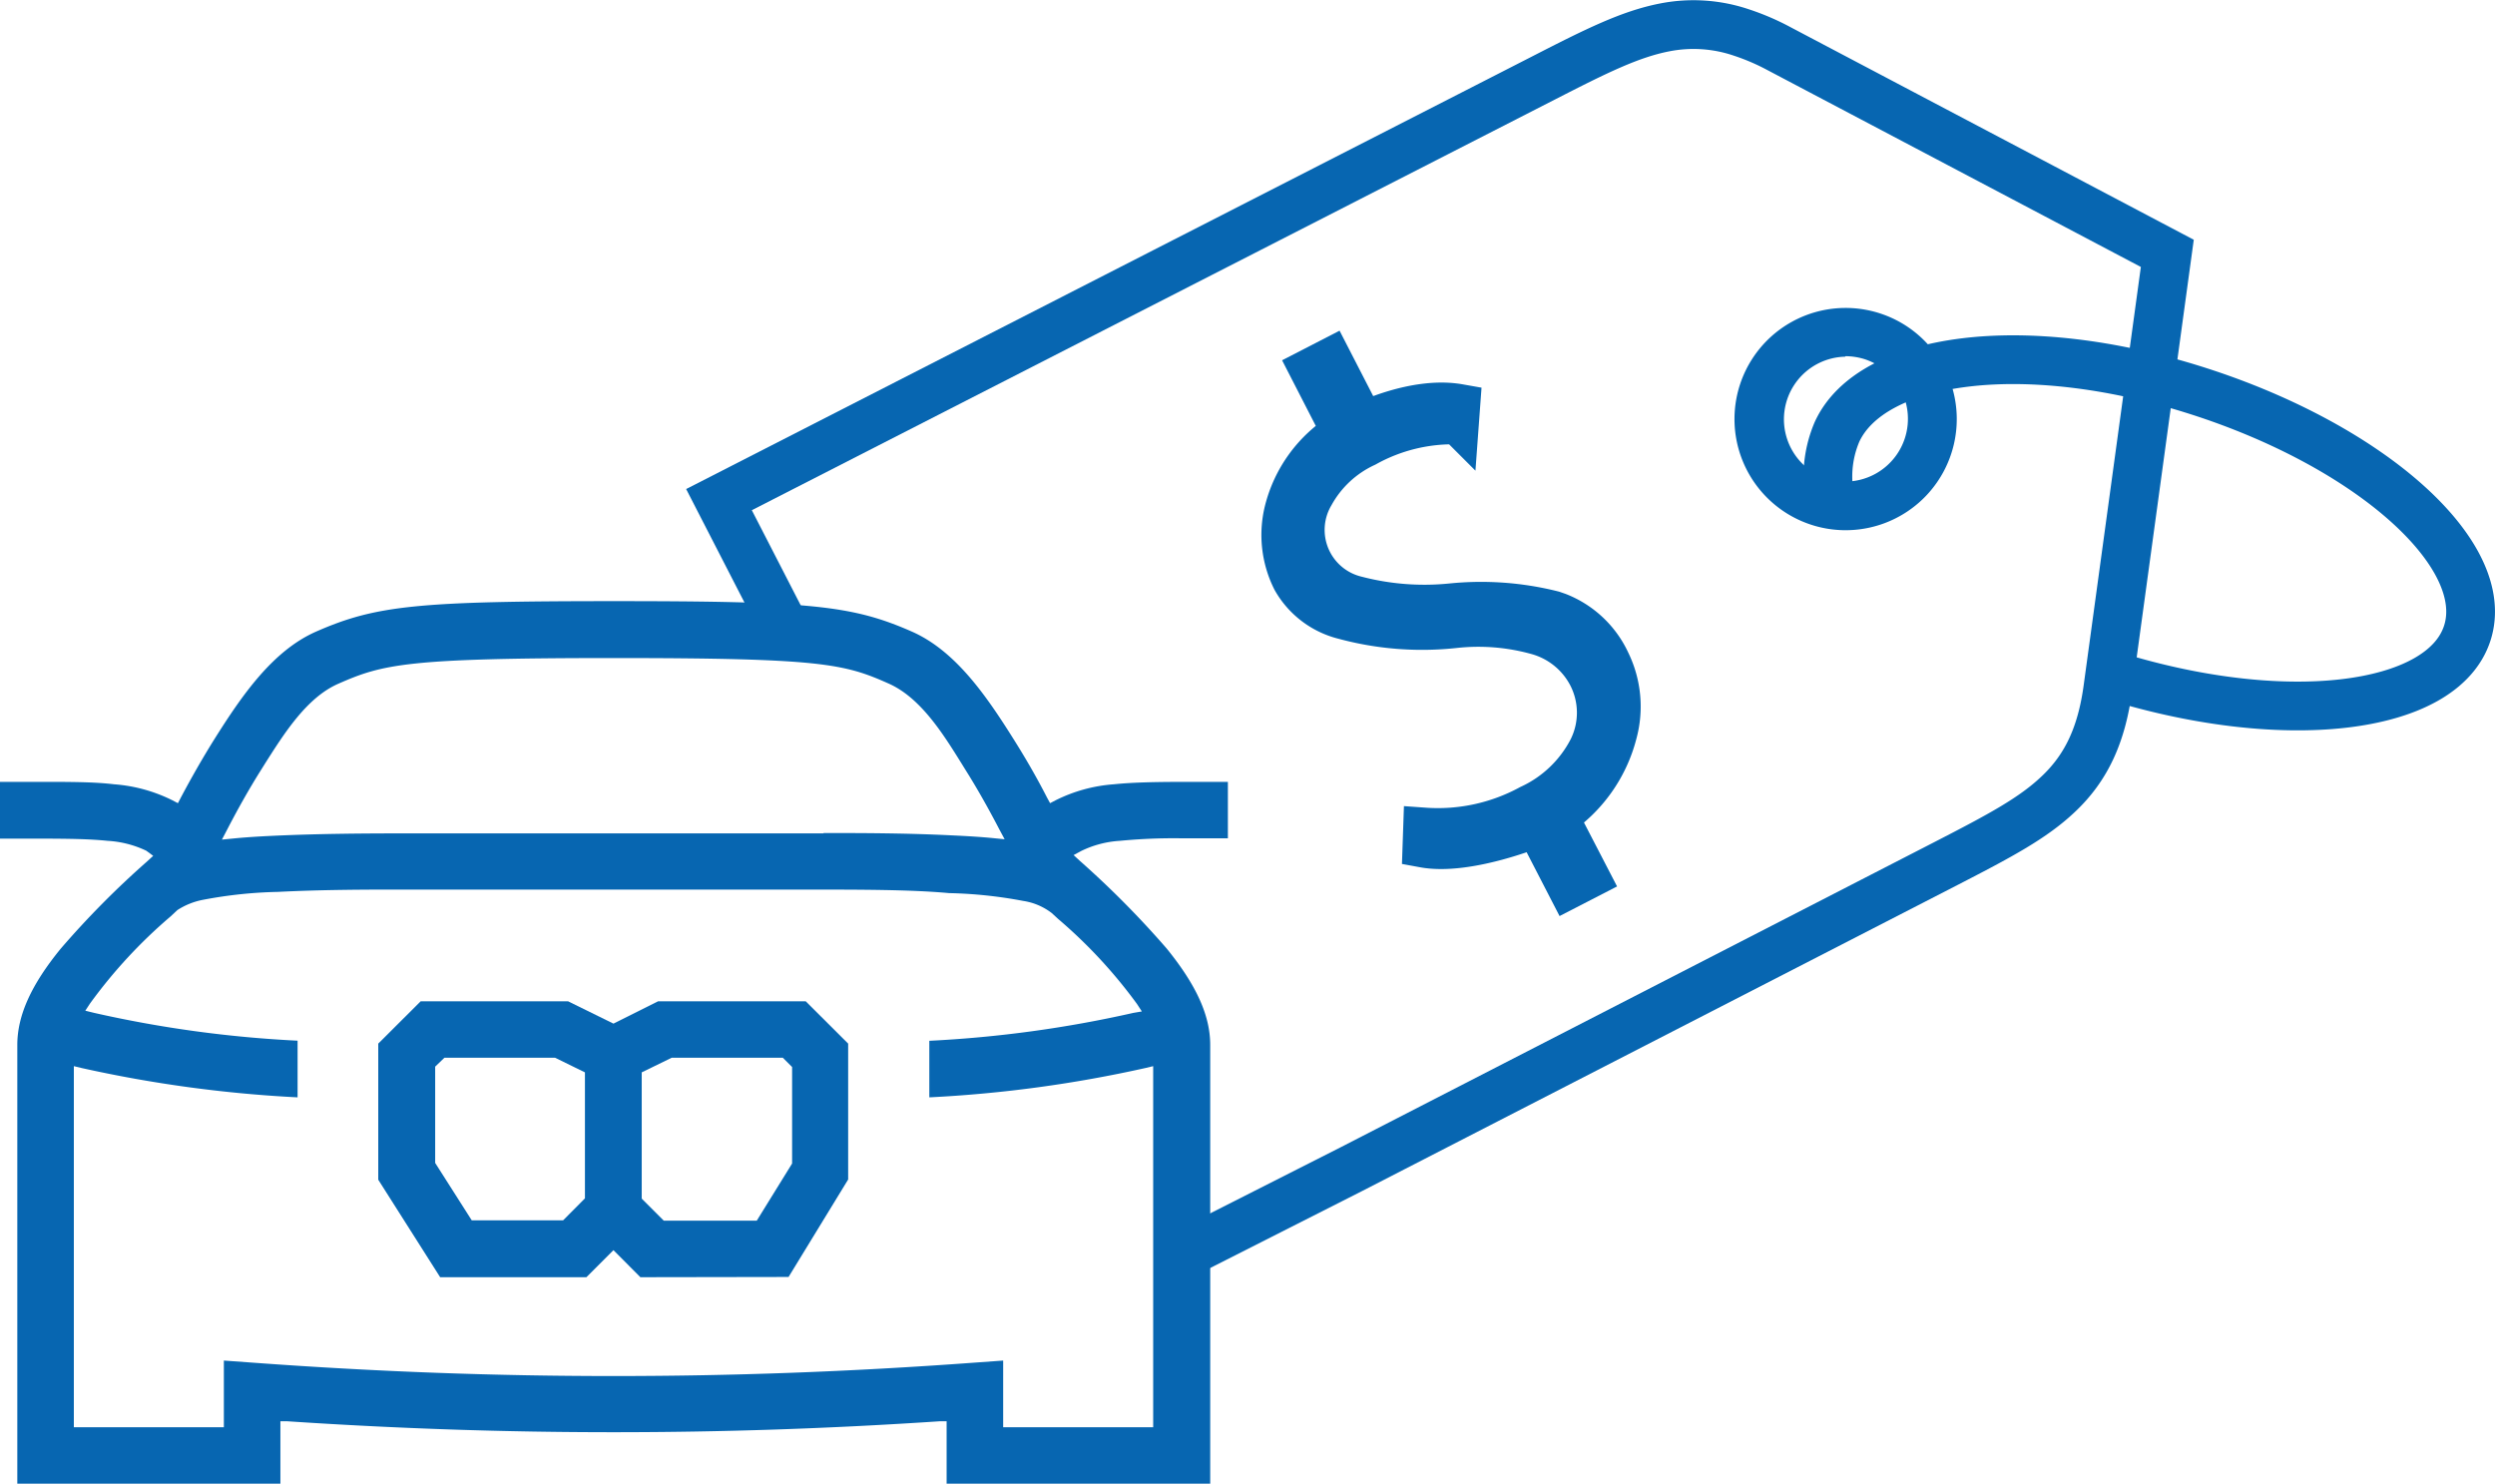 <svg xmlns="http://www.w3.org/2000/svg" viewBox="0 0 204.74 121.75"><defs><style>.cls-1{fill:none;stroke-width:4px;}.cls-1,.cls-3{stroke:#0766b1;stroke-miterlimit:10;}.cls-1,.cls-4{fill-rule:evenodd;}.cls-2,.cls-3,.cls-4{fill:#0766b1;}.cls-3{stroke-width:3.45px;}</style></defs><title>Asset 3</title><g id="Layer_2" data-name="Layer 2"><g id="Layer_1-2" data-name="Layer 1"><path class="cls-1" d="M97.85,102.55l13.05-6.61,48.87-25.12c4.31-2.22,7.06-3.68,9.14-5.66,2.29-2.16,3.54-4.84,4.06-8.67l4.88-35.7L146,4a19.27,19.27,0,0,0-3.12-1.34,12.24,12.24,0,0,0-6.28-.41c-2.83.55-5.61,1.93-9.9,4.13L59,41l5.49,10.68"/><path class="cls-2" d="M151.43,29.23a5.35,5.35,0,0,1,1.57.24,5.15,5.15,0,0,1-1.57,10.05,5,5,0,0,1-1.57-.25,5.14,5.14,0,0,1,1.57-10m0-4a9.12,9.12,0,1,0,2.79.43,9.12,9.12,0,0,0-2.79-.43Z"/><path class="cls-3" d="M116.87,68a15.77,15.77,0,0,0,8.65-1.87,10.44,10.44,0,0,0,4.91-4.69,6.61,6.61,0,0,0-.1-6.1A6.86,6.86,0,0,0,126.1,52a18,18,0,0,0-6.76-.54,24.54,24.54,0,0,1-9.06-.71,6.61,6.61,0,0,1-4.17-3.16,8.24,8.24,0,0,1-.64-5.64,10.56,10.56,0,0,1,4.72-6.46l-2.66-5.18,1.65-.85,2.7,5.25s4.24-2.11,7.86-1.47l-.11,1.5a14.67,14.67,0,0,0-7.55,1.85,9.46,9.46,0,0,0-4.31,4A5.67,5.67,0,0,0,111.33,49a22.09,22.09,0,0,0,7.75.6,24.22,24.22,0,0,1,8.38.61l.43.15a7.71,7.71,0,0,1,4.17,3.94,8.38,8.38,0,0,1,.55,5.9A11.69,11.69,0,0,1,127.78,67l2.59,5-1.65.85-2.61-5.06s-5.66,2.35-9.29,1.68Z"/><path class="cls-1" d="M150.32,41.53a9.31,9.31,0,0,1,.43-6.1c2.82-6.11,15.29-7.92,29.57-3.36s24.2,13.46,22.15,19.87-15.28,7.92-29.56,3.36"/><path class="cls-4" d="M77.68,121.75v-5.12l-.53,0c-9.16.61-17.92.9-26.8.9s-17.65-.29-26.81-.9l-.53,0v5.12H1.42v-36c0-2.42,1.14-4.94,3.57-7.91a73.29,73.29,0,0,1,7.07-7.14l.51-.47L12,69.81A8.48,8.48,0,0,0,8.83,69c-1.45-.15-3.17-.18-5.86-.18H0V64.16H3c2.7,0,4.71,0,6.36.2a12.81,12.81,0,0,1,4.8,1.32l.44.23.23-.44c.9-1.7,1.82-3.3,2.73-4.76,2.28-3.63,4.81-7.31,8.38-8.88,4.9-2.15,8.33-2.5,24.45-2.5s19.55.35,24.44,2.5c3.58,1.58,6.1,5.25,8.38,8.88.91,1.45,1.82,3,2.72,4.76l.24.44.44-.23a12.7,12.7,0,0,1,4.79-1.32c1.64-.17,3.65-.2,6.36-.2h3v4.63H99l-2.24,0a46.27,46.27,0,0,0-4.87.21,8.37,8.37,0,0,0-3.18.84l-.61.33.51.47a76.57,76.57,0,0,1,7.13,7.2c2.43,3,3.57,5.49,3.57,7.91v36Zm4.64-4.63H94.63V87.49l-.62.15a105.07,105.07,0,0,1-17.75,2.41V85.41A97.88,97.88,0,0,0,93,83.12L93.7,83l-.39-.6a40.52,40.52,0,0,0-6.49-7l-.51-.47a5.07,5.07,0,0,0-2.35-1,36.4,36.4,0,0,0-6.08-.64C74.73,73,70.68,73,65.55,73L49.16,73H37.75l-4.66,0c-2.82,0-6.53,0-10.29.19a36.42,36.42,0,0,0-6.09.64,5.9,5.9,0,0,0-2.15.85l-.58.54a41,41,0,0,0-6.6,7.14L7,82.94l.69.17A96.75,96.75,0,0,0,24.42,85.4v4.65A106,106,0,0,1,6.68,87.64l-.62-.15v29.63H18.37v-5.47l2.49.18c10.11.74,19.75,1.09,29.49,1.09s19.37-.35,29.48-1.09l2.49-.18ZM67.58,68.36c2.88,0,6.68,0,10.5.19,1.32.06,2.45.13,3.44.23l.92.09L82,68.05c-.92-1.77-1.85-3.41-2.77-4.87l-.34-.55c-1.5-2.41-3.36-5.4-6-6.55C69.28,54.47,67.31,54,50.35,54s-18.93.5-22.59,2.11c-2.61,1.14-4.47,4.13-6,6.53l-.35.56c-.93,1.48-1.86,3.12-2.77,4.88l-.43.82.92-.09c1-.1,2.11-.17,3.42-.23,3.76-.17,7.52-.19,10.38-.19H67.58Z"/><path class="cls-4" d="M52.55,104.81l-2.21-2.22-2.22,2.22h-12l-5.08-8V85.64l3.48-3.47h12.1L50.34,84,54,82.17H66.12l3.48,3.47V96.79l-4.89,8ZM52.66,88V98.36l1.81,1.81H62.1L65,95.48V87.56l-.76-.76H55.12Zm-16.95-.47v7.9l3,4.71h7.5L48,98.34V88L45.55,86.8H36.47Z"/></g></g></svg>
